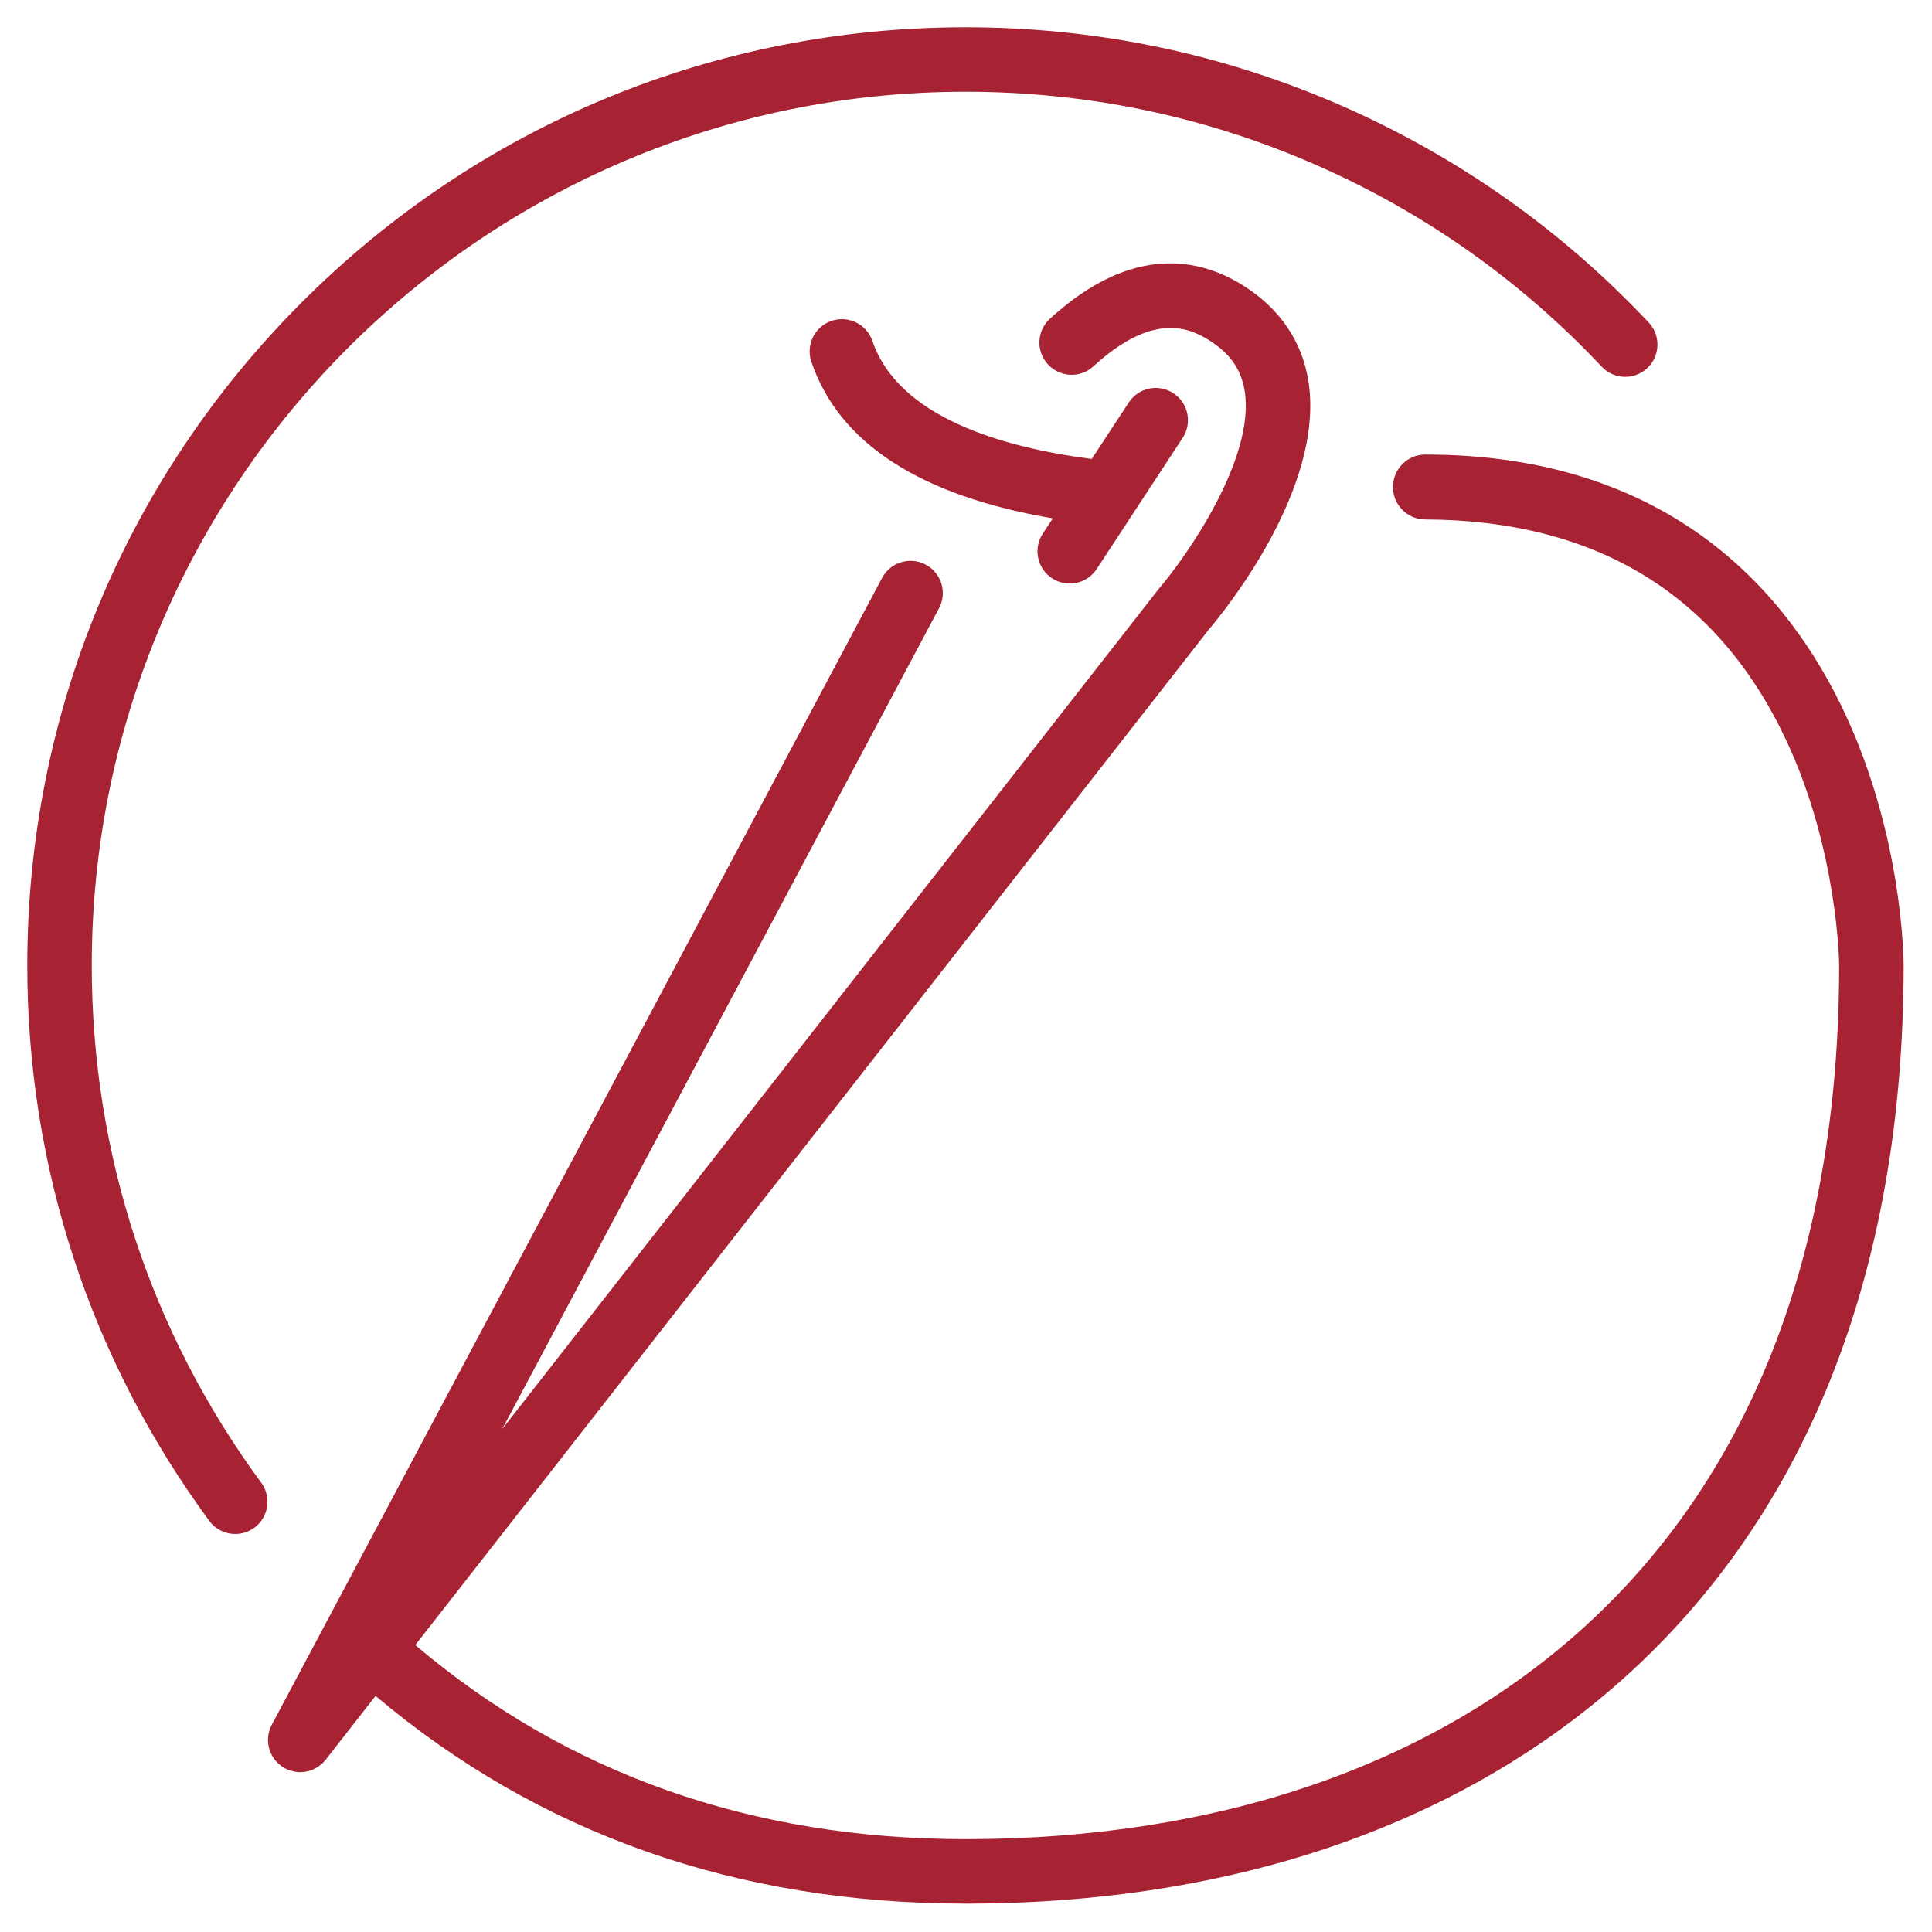 <?xml version="1.0" encoding="UTF-8"?>
<svg xmlns="http://www.w3.org/2000/svg" xmlns:xlink="http://www.w3.org/1999/xlink" width="800" zoomAndPan="magnify" viewBox="0 0 600 600" height="800" preserveAspectRatio="xMidYMid meet" version="1.0">
  <defs>
    <clipPath id="33925b4c3f">
      <path d="M 8.469 8.469 L 591.219 8.469 L 591.219 591.219 L 8.469 591.219 Z M 8.469 8.469 " clip-rule="nonzero"></path>
    </clipPath>
  </defs>
  <g clip-path="url(#33925b4c3f)">
    <path fill="#a72232" d="M 323.844 165.723 L 326.953 160.98 C 285.801 153.984 260.598 137.672 251.98 112.359 C 250.199 107.125 253 101.434 258.234 99.652 C 263.469 97.871 269.156 100.672 270.938 105.906 C 279 129.582 311.195 138.941 339.047 142.539 L 350.547 125 C 353.578 120.379 359.785 119.086 364.41 122.121 C 369.031 125.152 370.324 131.359 367.289 135.984 L 352.516 158.52 C 352.473 158.586 352.43 158.652 352.383 158.719 L 340.59 176.703 C 338.668 179.633 335.469 181.227 332.207 181.227 C 330.324 181.227 328.418 180.695 326.727 179.586 C 322.102 176.551 320.812 170.344 323.844 165.723 Z M 572.926 221.48 C 555.898 185.047 519.473 141.172 442.648 141.172 C 442.633 141.172 442.617 141.172 442.605 141.172 C 437.094 141.172 432.617 145.691 432.594 151.203 C 432.57 156.734 437.035 161.297 442.566 161.32 C 495.598 161.539 533.266 184.465 554.523 229.461 C 570.887 264.098 571.164 299.488 571.164 299.828 C 571.164 345.113 563.969 385.965 549.777 421.25 C 536.512 454.23 517.086 482.5 492.039 505.27 C 444.609 548.379 378.145 571.164 299.828 571.164 C 233.527 571.164 176.102 550.883 128.977 510.887 L 375.352 195.574 C 379.742 190.418 411.492 151.77 406.363 118.531 C 404.441 106.078 397.43 95.754 386.082 88.672 C 386.07 88.664 386.059 88.652 386.047 88.645 C 386.035 88.637 386.02 88.629 386.008 88.621 C 386.004 88.617 386 88.613 385.992 88.609 C 385.988 88.609 385.984 88.605 385.98 88.605 C 372.828 80.344 351.773 75.465 326.051 98.992 C 321.973 102.727 321.691 109.059 325.422 113.137 C 327.398 115.297 330.102 116.395 332.812 116.395 C 335.227 116.395 337.648 115.527 339.57 113.77 C 357.406 97.453 368.543 101.285 375.367 105.586 C 375.379 105.59 375.387 105.598 375.395 105.602 C 375.406 105.609 375.414 105.613 375.422 105.621 C 381.969 109.691 385.512 114.754 386.57 121.562 C 389.805 142.422 368.48 172.785 359.996 182.719 C 359.895 182.832 359.801 182.949 359.707 183.07 L 155.941 443.848 L 291.621 188.891 C 294.219 184.008 292.367 177.945 287.484 175.348 C 282.605 172.746 276.539 174.598 273.941 179.48 L 84.402 535.648 C 84.383 535.684 84.371 535.723 84.352 535.762 C 84.258 535.941 84.176 536.121 84.098 536.309 C 84.039 536.43 83.984 536.555 83.934 536.68 C 83.863 536.855 83.805 537.035 83.746 537.211 C 83.699 537.352 83.648 537.492 83.609 537.633 C 83.562 537.789 83.531 537.949 83.492 538.105 C 83.453 538.273 83.414 538.438 83.387 538.602 C 83.363 538.742 83.348 538.879 83.328 539.016 C 83.301 539.203 83.277 539.387 83.262 539.578 C 83.254 539.703 83.254 539.828 83.246 539.953 C 83.238 540.148 83.23 540.348 83.234 540.543 C 83.238 540.668 83.25 540.793 83.258 540.918 C 83.266 541.113 83.277 541.305 83.297 541.496 C 83.316 541.637 83.34 541.777 83.363 541.914 C 83.391 542.09 83.418 542.262 83.453 542.434 C 83.488 542.594 83.531 542.75 83.574 542.91 C 83.613 543.055 83.648 543.203 83.691 543.348 C 83.746 543.523 83.812 543.695 83.879 543.867 C 83.926 543.992 83.969 544.121 84.02 544.246 C 84.094 544.418 84.18 544.586 84.262 544.754 C 84.32 544.875 84.375 545 84.441 545.117 C 84.527 545.273 84.621 545.426 84.715 545.582 C 84.793 545.707 84.867 545.832 84.949 545.957 C 85.039 546.09 85.141 546.215 85.234 546.344 C 85.34 546.484 85.438 546.621 85.551 546.754 C 85.641 546.859 85.734 546.961 85.828 547.066 C 85.961 547.211 86.09 547.355 86.234 547.492 C 86.324 547.582 86.422 547.664 86.516 547.75 C 86.668 547.891 86.824 548.031 86.988 548.16 C 87.02 548.188 87.047 548.215 87.078 548.238 C 87.117 548.27 87.16 548.289 87.195 548.316 C 87.586 548.613 88 548.891 88.441 549.133 C 88.473 549.148 88.5 549.168 88.531 549.184 C 88.531 549.188 88.535 549.188 88.539 549.188 C 88.977 549.422 89.43 549.609 89.883 549.773 C 90.027 549.824 90.172 549.863 90.312 549.91 C 90.668 550.016 91.023 550.105 91.383 550.176 C 91.512 550.199 91.641 550.227 91.773 550.246 C 92.258 550.32 92.746 550.367 93.234 550.367 C 93.305 550.367 93.379 550.352 93.453 550.352 C 93.785 550.344 94.121 550.324 94.453 550.285 C 94.605 550.266 94.754 550.234 94.906 550.207 C 95.164 550.164 95.426 550.117 95.68 550.051 C 95.832 550.012 95.984 549.969 96.133 549.922 C 96.387 549.844 96.641 549.758 96.891 549.66 C 97.027 549.605 97.164 549.551 97.301 549.492 C 97.562 549.375 97.816 549.246 98.07 549.109 C 98.184 549.043 98.301 548.984 98.414 548.918 C 98.707 548.742 98.984 548.547 99.262 548.34 C 99.324 548.289 99.395 548.25 99.457 548.199 C 99.781 547.945 100.09 547.664 100.387 547.363 C 100.492 547.254 100.586 547.133 100.688 547.02 C 100.836 546.852 100.992 546.695 101.133 546.516 L 116.637 526.676 C 167.336 569.48 228.902 591.188 299.828 591.188 C 383.211 591.188 454.332 566.59 505.508 520.074 C 532.809 495.258 553.953 464.512 568.355 428.703 C 583.508 391.031 591.191 347.652 591.191 299.793 C 591.191 298.199 590.984 260.109 572.926 221.48 Z M 28.492 299.828 C 28.492 150.215 150.215 28.492 299.828 28.492 C 337.91 28.492 374.738 36.227 409.281 51.473 C 442.66 66.203 472.316 87.199 497.438 113.887 C 501.227 117.914 507.566 118.102 511.59 114.312 C 515.617 110.523 515.809 104.188 512.016 100.156 C 485.055 71.512 453.207 48.969 417.367 33.148 C 380.258 16.773 340.711 8.469 299.828 8.469 C 222.004 8.469 148.836 38.773 93.805 93.805 C 38.773 148.836 8.469 222.004 8.469 299.828 C 8.469 362.41 28.012 422.055 64.988 472.316 C 66.949 474.984 69.984 476.398 73.059 476.395 C 75.121 476.395 77.199 475.762 78.984 474.449 C 83.438 471.172 84.395 464.906 81.117 460.449 C 46.691 413.652 28.492 358.109 28.492 299.828 Z M 28.492 299.828 " fill-opacity="1" fill-rule="nonzero"></path>
  </g>
</svg>
